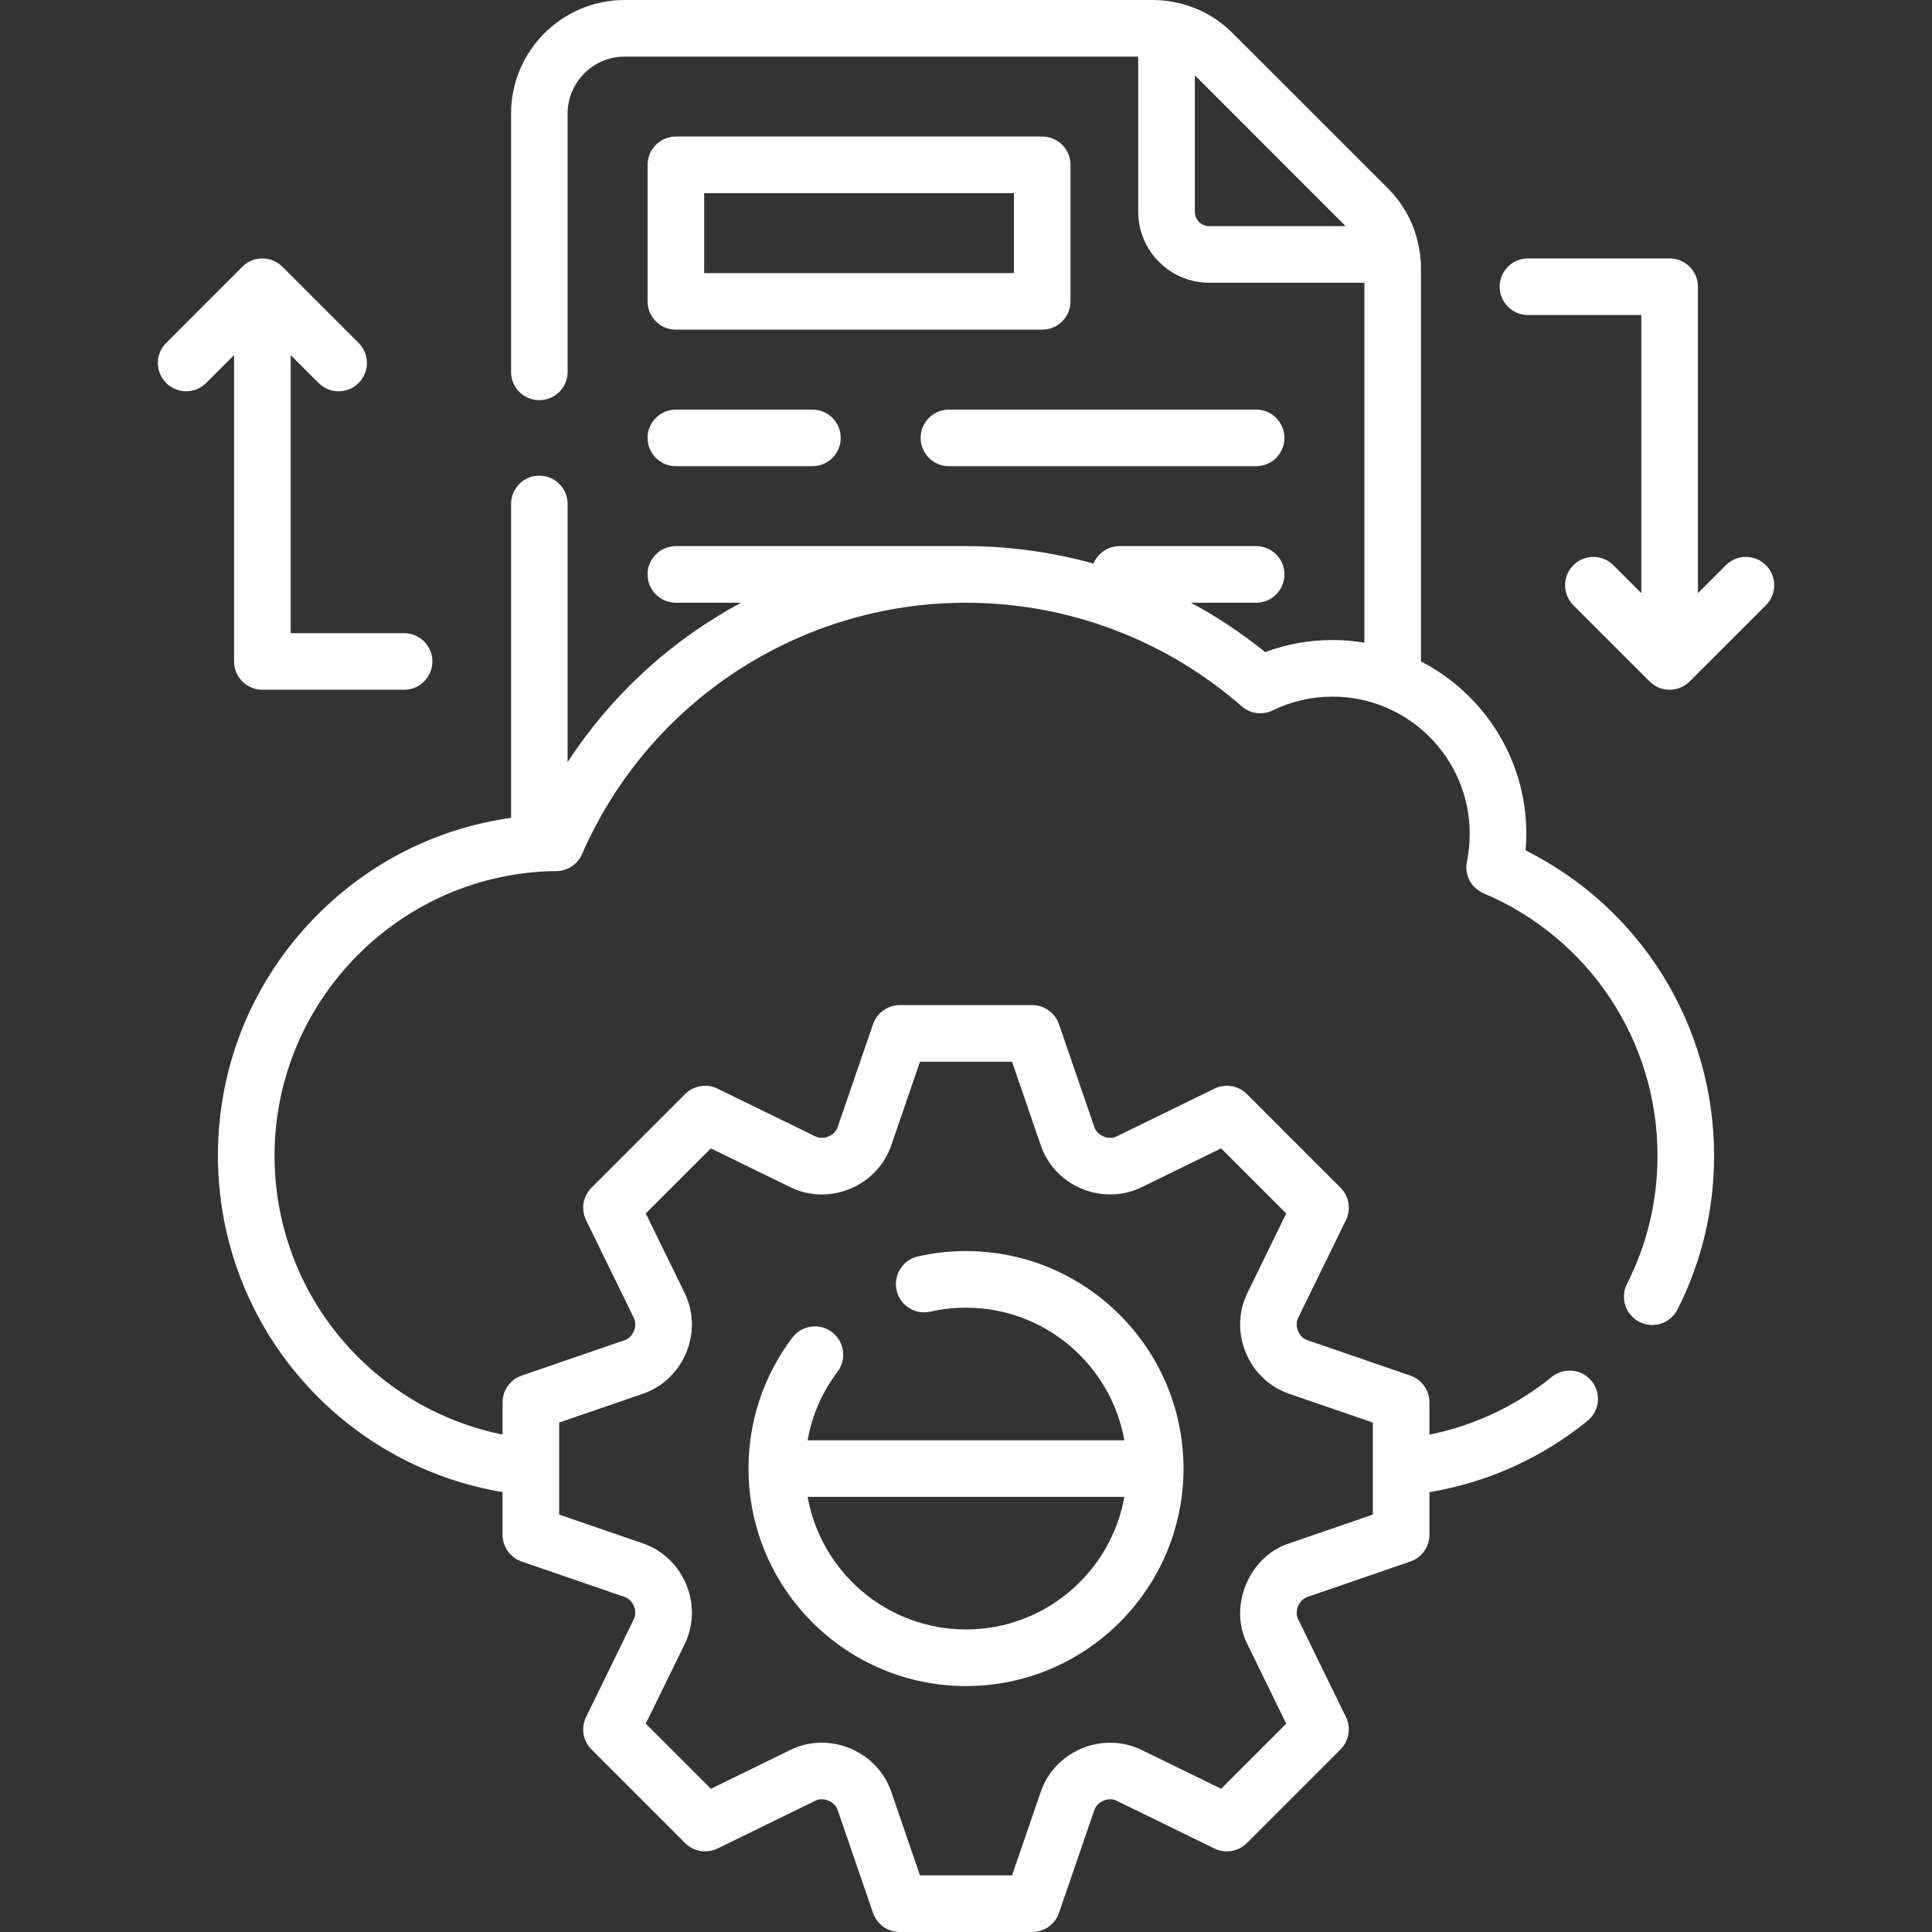 <svg width="40" height="40" viewBox="0 0 40 40" fill="none" xmlns="http://www.w3.org/2000/svg">
<rect x="0" y="0" width="40" height="40" fill="#333333" stroke="none"/>
<path d="M21.578 2.827H13.993C13.67 2.827 13.407 3.089 13.407 3.413V6.24C13.407 6.563 13.67 6.825 13.993 6.825H21.578C21.901 6.825 22.164 6.563 22.164 6.24V3.413C22.164 3.089 21.901 2.827 21.578 2.827ZM20.992 5.654H14.579V3.999H20.992V5.654Z" fill="white"/>
<path d="M19.061 9.066C19.061 9.39 19.323 9.652 19.646 9.652H26.007C26.33 9.652 26.593 9.39 26.593 9.066C26.593 8.743 26.33 8.48 26.007 8.48H19.646C19.323 8.48 19.061 8.743 19.061 9.066Z" fill="white"/>
<path d="M13.993 9.652H16.82C17.144 9.652 17.406 9.39 17.406 9.066C17.406 8.743 17.144 8.48 16.82 8.48H13.993C13.67 8.48 13.407 8.743 13.407 9.066C13.407 9.39 13.67 9.652 13.993 9.652Z" fill="white"/>
<path d="M31.586 17.606C31.596 17.492 31.601 17.377 31.601 17.262C31.601 15.709 30.713 14.361 29.42 13.694V5.558C29.42 5.423 29.409 5.295 29.386 5.169C29.307 4.685 29.08 4.244 28.73 3.894L25.525 0.69C25.175 0.34 24.735 0.113 24.251 0.033C24.125 0.011 23.997 0 23.862 0H12.933C11.636 0 10.581 1.055 10.581 2.352V7.699C10.581 8.023 10.843 8.285 11.166 8.285C11.49 8.285 11.752 8.023 11.752 7.699V2.352C11.752 1.701 12.282 1.172 12.933 1.172H23.566V4.384C23.566 5.195 24.225 5.854 25.035 5.854H28.248V13.306C28.034 13.27 27.814 13.251 27.59 13.251C27.107 13.251 26.639 13.335 26.194 13.501C25.712 13.111 25.198 12.769 24.657 12.479H26.007C26.331 12.479 26.593 12.217 26.593 11.893C26.593 11.569 26.331 11.307 26.007 11.307H23.18C22.936 11.307 22.728 11.456 22.639 11.668C21.787 11.431 20.899 11.307 20 11.307H13.993C13.67 11.307 13.407 11.569 13.407 11.893C13.407 12.217 13.67 12.479 13.993 12.479H15.342C13.902 13.253 12.662 14.382 11.752 15.779V10.434C11.752 10.11 11.49 9.848 11.166 9.848C10.843 9.848 10.581 10.11 10.581 10.434V16.933C9.06 17.146 7.657 17.845 6.559 18.953C5.239 20.285 4.512 22.051 4.512 23.926C4.512 25.702 5.173 27.399 6.374 28.706C7.445 29.871 8.861 30.634 10.405 30.892V31.776C10.405 32.026 10.564 32.249 10.801 32.33L12.929 33.062C13.109 33.12 13.207 33.36 13.122 33.526L12.134 35.549C12.024 35.774 12.069 36.043 12.246 36.22L14.185 38.159C14.362 38.336 14.631 38.381 14.856 38.271L16.879 37.283C17.048 37.197 17.285 37.298 17.343 37.476L18.075 39.605C18.156 39.841 18.379 40 18.629 40H21.371C21.621 40 21.844 39.841 21.925 39.605L22.657 37.476C22.712 37.299 22.956 37.197 23.121 37.284L25.144 38.271C25.368 38.381 25.638 38.336 25.815 38.159L27.754 36.22C27.931 36.043 27.976 35.774 27.866 35.549L26.878 33.526C26.793 33.363 26.892 33.118 27.071 33.062L29.199 32.33C29.436 32.249 29.595 32.026 29.595 31.776V30.894C30.793 30.694 31.916 30.189 32.867 29.418C33.119 29.214 33.157 28.845 32.953 28.593C32.75 28.342 32.381 28.304 32.129 28.507C31.387 29.109 30.521 29.516 29.595 29.703V29.034C29.595 28.784 29.436 28.561 29.199 28.48L27.071 27.748C26.891 27.691 26.793 27.45 26.878 27.284L27.866 25.261C27.976 25.037 27.931 24.767 27.754 24.59L25.815 22.651C25.638 22.474 25.368 22.429 25.144 22.539L23.121 23.527C22.952 23.613 22.715 23.512 22.657 23.334L21.925 21.206C21.844 20.969 21.621 20.81 21.371 20.81H18.629C18.379 20.81 18.156 20.969 18.075 21.206L17.343 23.334C17.287 23.512 17.045 23.613 16.879 23.527L14.856 22.539C14.632 22.429 14.362 22.474 14.185 22.651L12.246 24.59C12.069 24.767 12.024 25.037 12.134 25.261L13.122 27.284C13.207 27.45 13.107 27.692 12.929 27.748L10.801 28.48C10.564 28.561 10.405 28.784 10.405 29.034V29.701C9.193 29.457 8.085 28.836 7.237 27.913C6.235 26.823 5.684 25.407 5.684 23.926C5.684 20.708 8.302 18.065 11.52 18.035C11.751 18.032 11.959 17.895 12.051 17.683C13.432 14.522 16.552 12.479 20 12.479C22.101 12.479 24.127 13.24 25.706 14.622C25.884 14.778 26.137 14.811 26.349 14.708C26.738 14.519 27.155 14.423 27.59 14.423C29.155 14.423 30.429 15.697 30.429 17.262C30.429 17.456 30.41 17.649 30.371 17.838C30.314 18.111 30.459 18.387 30.716 18.495C32.903 19.42 34.317 21.552 34.317 23.926C34.317 24.861 34.104 25.755 33.685 26.581C33.539 26.87 33.654 27.223 33.943 27.369C34.232 27.515 34.584 27.4 34.731 27.111C35.233 26.119 35.488 25.047 35.488 23.926C35.488 21.232 33.971 18.799 31.586 17.606ZM24.738 4.384V1.559L27.86 4.682H25.035C24.871 4.682 24.738 4.548 24.738 4.384ZM11.577 29.452L13.31 28.857C13.714 28.718 14.04 28.409 14.209 28.003C14.374 27.603 14.362 27.153 14.175 26.77L13.37 25.123L14.718 23.776L16.365 24.58C16.747 24.767 17.194 24.78 17.598 24.613C17.6 24.613 17.602 24.612 17.605 24.611C18.004 24.445 18.313 24.119 18.452 23.715L19.047 21.982H20.953L21.549 23.715C21.687 24.119 21.996 24.445 22.396 24.611C22.398 24.612 22.401 24.613 22.404 24.614C22.803 24.779 23.252 24.767 23.636 24.58L25.282 23.776L26.63 25.123L25.826 26.77C25.638 27.153 25.626 27.603 25.791 28L25.795 28.009C25.96 28.409 26.286 28.718 26.69 28.857L28.423 29.452V31.358L26.69 31.954C25.858 32.222 25.427 33.262 25.826 34.041L26.63 35.687L25.283 37.035L23.636 36.231C23.252 36.043 22.803 36.031 22.396 36.2C21.996 36.365 21.688 36.691 21.549 37.095L20.953 38.828H19.047L18.452 37.095C18.313 36.691 18.004 36.365 17.597 36.197C17.198 36.031 16.748 36.043 16.364 36.231L14.718 37.035L13.37 35.687L14.175 34.041C14.362 33.657 14.374 33.207 14.21 32.81L14.206 32.801C14.04 32.401 13.714 32.093 13.31 31.954L11.577 31.358V29.452H11.577Z" fill="white"/>
<path d="M22.408 24.616C22.406 24.615 22.405 24.614 22.404 24.614C22.403 24.614 22.403 24.614 22.403 24.614L22.408 24.616Z" fill="white"/>
<path d="M20 34.908C22.483 34.908 24.503 32.888 24.503 30.405C24.503 27.922 22.483 25.902 20 25.902C19.662 25.902 19.327 25.939 19.004 26.013C18.689 26.085 18.491 26.399 18.563 26.715C18.635 27.03 18.949 27.228 19.265 27.156C19.502 27.102 19.75 27.074 20 27.074C21.637 27.074 23.001 28.261 23.279 29.82H16.72C16.811 29.306 17.02 28.824 17.34 28.401C17.535 28.143 17.483 27.775 17.225 27.58C16.967 27.385 16.6 27.436 16.405 27.694C15.811 28.48 15.497 29.418 15.497 30.405C15.497 32.888 17.517 34.908 20 34.908ZM20 33.736C18.363 33.736 16.999 32.549 16.721 30.991H23.279C23.001 32.549 21.637 33.736 20 33.736Z" fill="white"/>
<path d="M4.846 13.695C4.846 14.018 5.109 14.281 5.432 14.281H8.366C8.689 14.281 8.952 14.018 8.952 13.695C8.952 13.371 8.689 13.109 8.366 13.109H6.018V7.351L6.596 7.929C6.711 8.044 6.861 8.101 7.011 8.101C7.161 8.101 7.311 8.044 7.425 7.929C7.654 7.7 7.654 7.329 7.425 7.101L5.847 5.522C5.737 5.412 5.588 5.351 5.432 5.351C5.277 5.351 5.128 5.412 5.018 5.522L3.44 7.101C3.211 7.329 3.211 7.7 3.44 7.929C3.669 8.158 4.04 8.158 4.268 7.929L4.846 7.351V13.695H4.846Z" fill="white"/>
<path d="M36.561 11.702C36.332 11.473 35.961 11.473 35.732 11.702L35.154 12.28V5.936C35.154 5.613 34.892 5.35 34.568 5.35H31.635C31.311 5.35 31.049 5.613 31.049 5.936C31.049 6.26 31.311 6.522 31.635 6.522H33.982V12.28L33.404 11.702C33.175 11.473 32.804 11.473 32.575 11.702C32.347 11.931 32.347 12.302 32.575 12.531L34.154 14.109C34.268 14.223 34.418 14.281 34.568 14.281C34.718 14.281 34.868 14.223 34.982 14.109L36.561 12.531C36.79 12.302 36.79 11.931 36.561 11.702Z" fill="white"/>
</svg>
